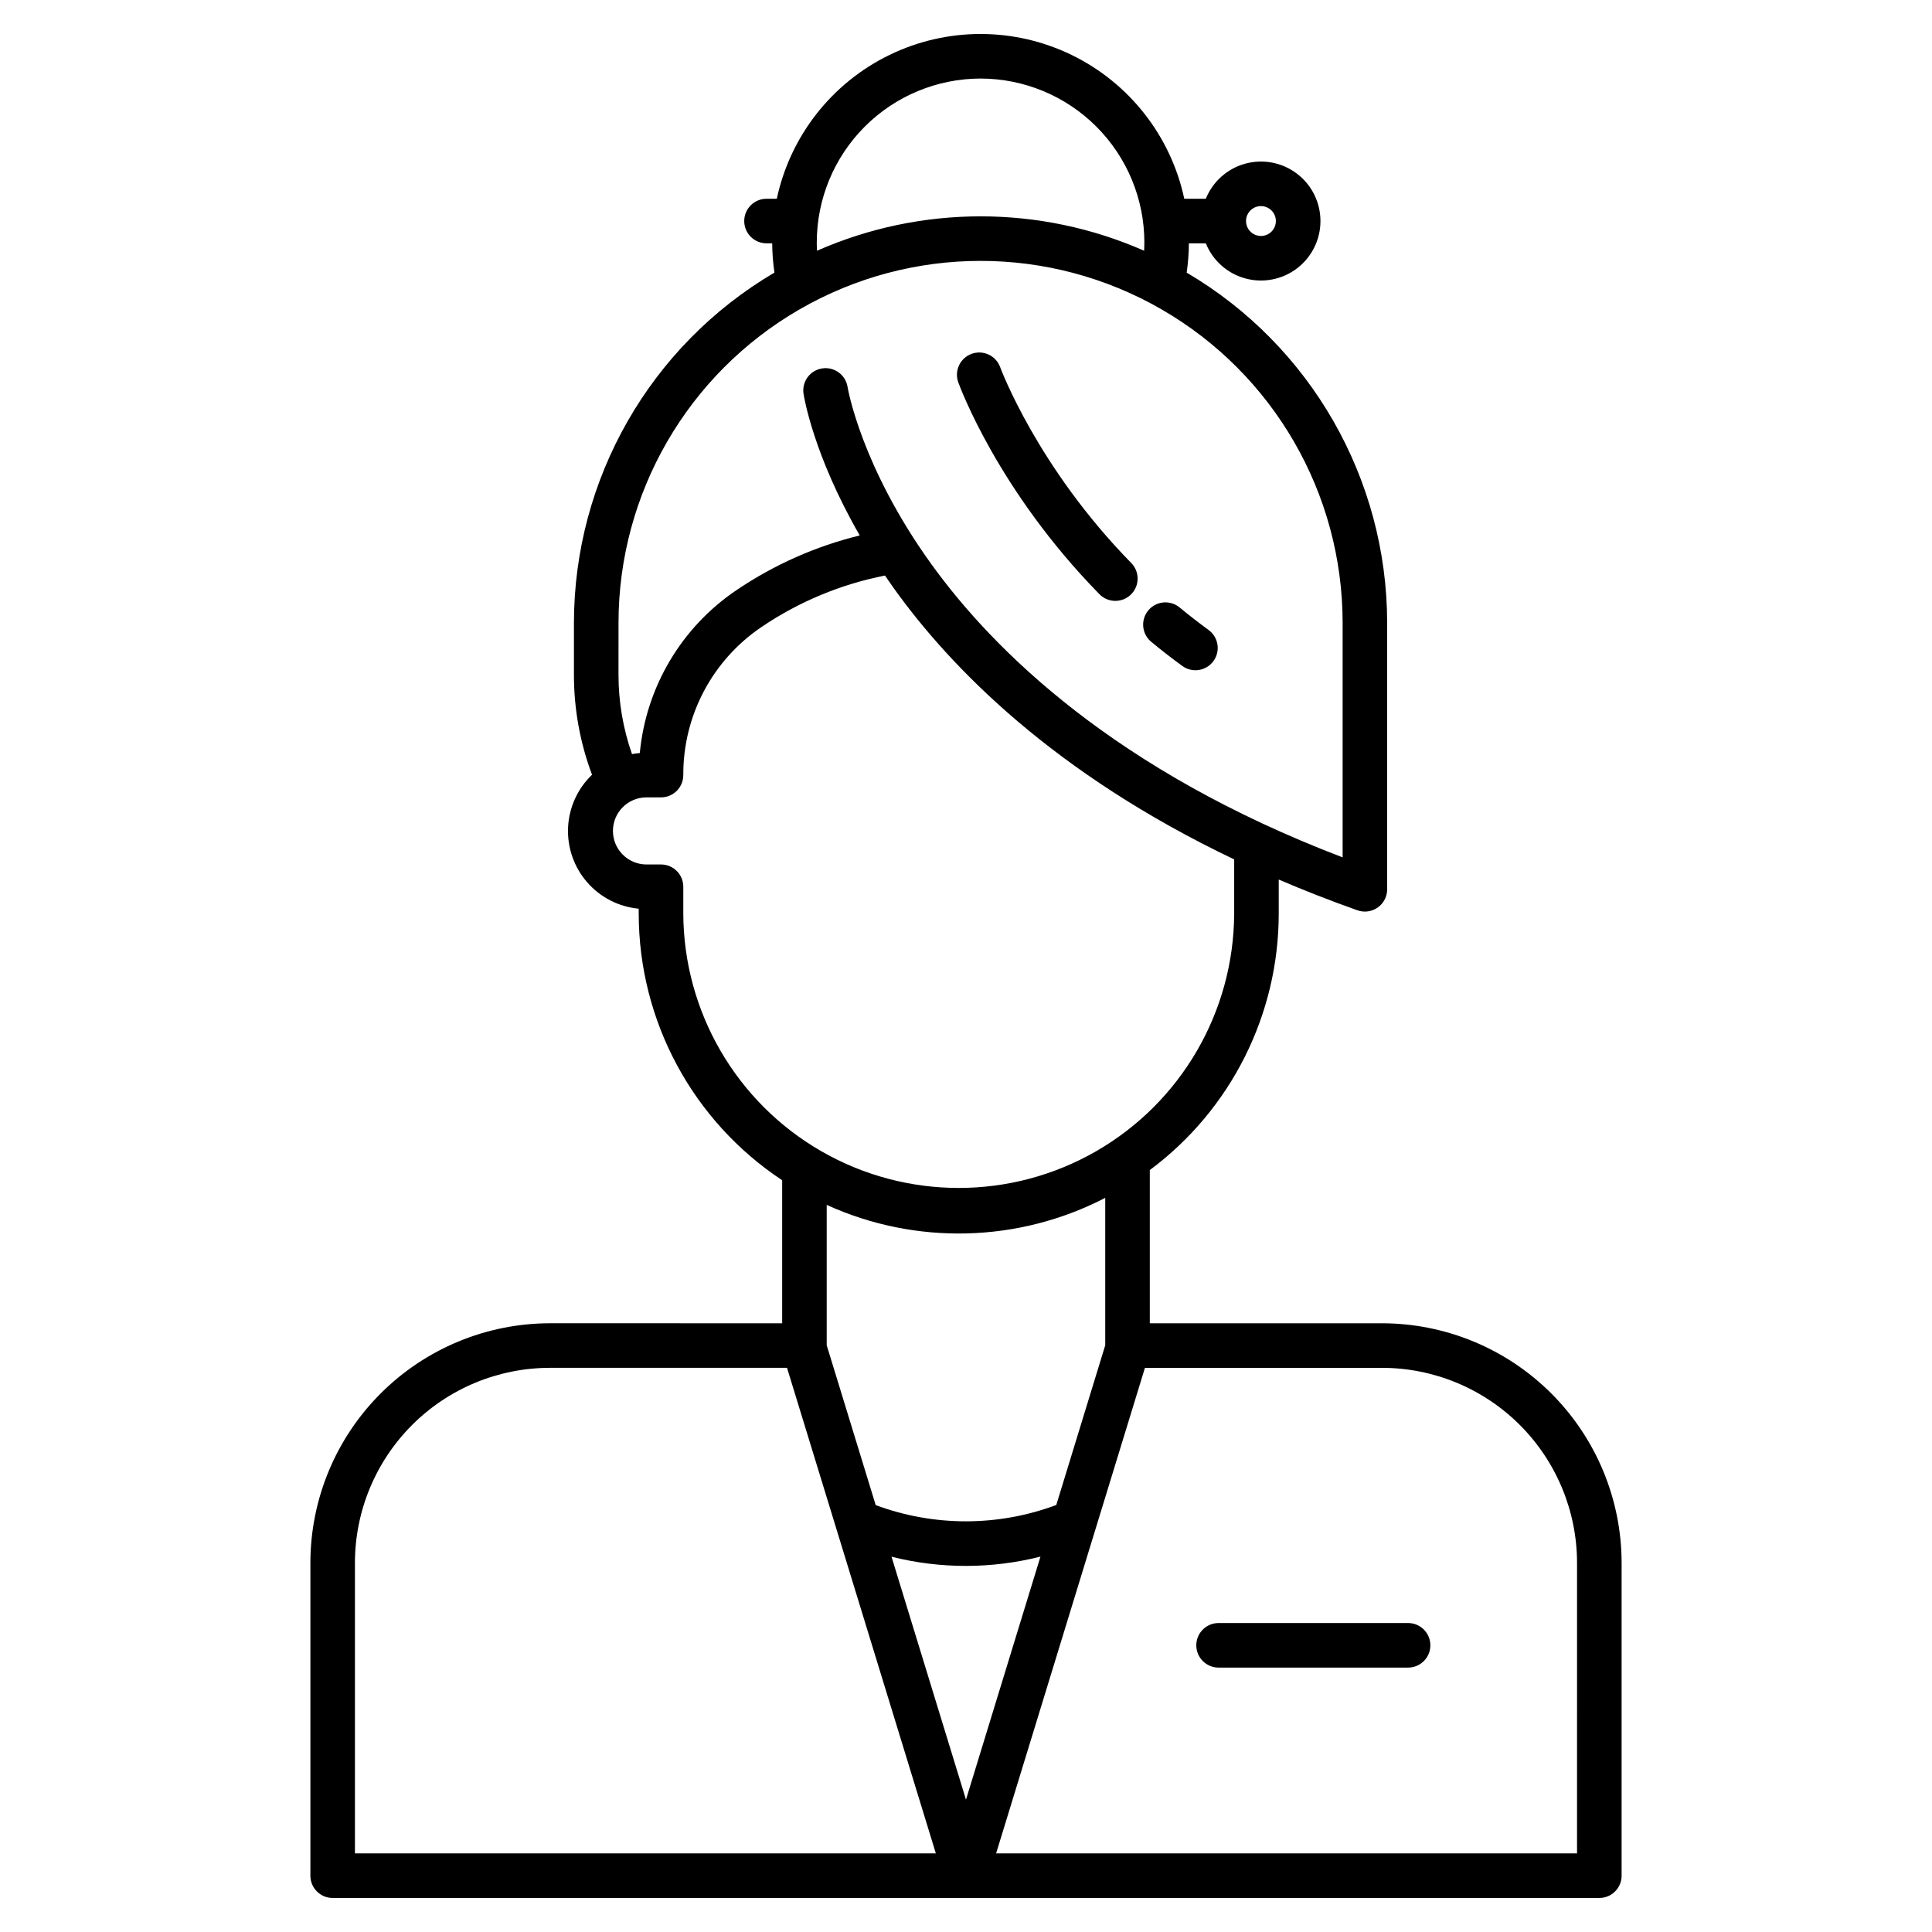 <?xml version="1.0" encoding="UTF-8"?>
<!-- Uploaded to: ICON Repo, www.svgrepo.com, Generator: ICON Repo Mixer Tools -->
<svg fill="#000000" width="800px" height="800px" version="1.1" viewBox="144 144 512 512" xmlns="http://www.w3.org/2000/svg">
 <g>
  <path d="m449.09 314.09c2.672 2.211 5.441 4.359 8.23 6.394 2.637 1.926 6.328 1.348 8.25-1.285 1.926-2.633 1.348-6.328-1.285-8.25-2.602-1.898-5.18-3.902-7.676-5.965-2.512-2.074-6.234-1.723-8.312 0.793-2.074 2.512-1.723 6.234 0.793 8.312z"/>
  <path d="m435.36 301.47c2.281 2.328 6.019 2.367 8.348 0.082 2.332-2.281 2.367-6.019 0.086-8.348-24.895-25.402-34.617-51.562-34.758-51.957-1.137-3.027-4.496-4.578-7.535-3.481-3.043 1.098-4.633 4.438-3.57 7.492 0.414 1.16 10.57 28.805 37.43 56.211z"/>
  <path d="m510.26 494.68h-61.551v-40.602c21.5-15.984 34.168-41.195 34.168-67.984v-9.004c6.606 2.828 13.539 5.559 20.859 8.152h0.004c1.805 0.641 3.809 0.359 5.375-0.746 1.566-1.105 2.496-2.902 2.496-4.82v-70.586c-0.023-38.172-20.23-73.484-53.129-92.844 0.375-2.57 0.57-5.168 0.582-7.766h4.488c1.84 4.562 5.703 8 10.445 9.301 4.742 1.301 9.82 0.316 13.73-2.668 3.914-2.981 6.207-7.617 6.207-12.535s-2.293-9.555-6.207-12.535c-3.91-2.984-8.988-3.969-13.73-2.668-4.742 1.301-8.605 4.738-10.445 9.301h-5.707c-3.551-16.605-14.547-30.652-29.809-38.09-15.266-7.438-33.102-7.438-48.367 0-15.262 7.438-26.258 21.484-29.809 38.09h-2.731 0.004c-3.262 0-5.906 2.641-5.906 5.902s2.644 5.902 5.906 5.902h1.512-0.004c0.016 2.598 0.215 5.188 0.594 7.758-32.906 19.359-53.113 54.676-53.137 92.852v13.719c-0.008 9.051 1.617 18.031 4.797 26.504-3.836 3.672-6.109 8.68-6.352 13.984-0.242 5.305 1.57 10.5 5.055 14.504 3.484 4.008 8.379 6.516 13.668 7.012v1.285-0.004c0.012 28.445 14.289 54.988 38.016 70.68v37.906l-61.547-0.004c-16.832 0.02-32.969 6.715-44.867 18.617-11.902 11.898-18.598 28.035-18.613 44.867v82.914c0 3.262 2.641 5.906 5.902 5.906h335.68c3.262 0 5.906-2.644 5.906-5.906v-82.914c-0.02-16.832-6.715-32.969-18.617-44.867-11.898-11.902-28.035-18.594-44.863-18.613zm-32.094-296.06c1.602 0 3.043 0.965 3.656 2.441 0.613 1.48 0.273 3.184-0.859 4.316-1.129 1.133-2.832 1.469-4.312 0.855-1.48-0.613-2.445-2.055-2.441-3.656 0-2.184 1.773-3.957 3.957-3.957zm-74.305-33.805c11.508 0.016 22.543 4.594 30.68 12.73s12.715 19.168 12.727 30.68c0 0.742-0.02 1.484-0.059 2.227l0.004-0.004c-27.621-12.152-59.078-12.152-86.699 0-0.039-0.738-0.062-1.477-0.062-2.223h0.004c0.012-11.508 4.59-22.543 12.727-30.68 8.137-8.137 19.172-12.715 30.68-12.73zm-95.949 144.27c0-34.277 18.289-65.953 47.973-83.094 29.688-17.137 66.262-17.137 95.949 0 29.688 17.141 47.977 48.816 47.977 83.094v62.125c-60.094-22.914-92.359-54.652-108.98-77.691-18.648-25.852-22.156-46.613-22.219-46.992-0.516-3.203-3.519-5.387-6.723-4.894-3.207 0.488-5.418 3.477-4.949 6.688 0.117 0.777 2.613 16.273 14.902 37.578-11.613 2.84-22.633 7.723-32.547 14.414-14.637 9.824-24.09 25.707-25.742 43.258-0.695 0.059-1.383 0.152-2.066 0.277-2.371-6.762-3.582-13.875-3.578-21.043zm17.168 77.004v-7.094c0-3.262-2.644-5.902-5.902-5.902h-3.945c-4.875-0.055-8.797-4.019-8.797-8.891 0-4.875 3.922-8.84 8.797-8.891h3.945c3.258 0 5.902-2.644 5.902-5.906-0.074-15.746 7.723-30.484 20.785-39.281 9.867-6.676 20.973-11.301 32.664-13.598 0.727 1.066 1.469 2.141 2.242 3.227 15.133 21.188 42.527 49.219 90.301 71.996v14.34h-0.004c-0.094 26.016-14.027 50.016-36.574 62.996-22.543 12.977-50.293 12.977-72.84 0-22.543-12.98-36.477-36.98-36.574-62.996zm111.82 75.352v39.066l-12.973 42.324 0.004 0.004c-15.43 5.762-32.418 5.773-47.859 0.035l-12.984-42.359v-37.195l0.004-0.004c23.586 10.73 50.797 10.043 73.812-1.867zm-198.84 173.73v-77.012c0.016-13.699 5.465-26.836 15.152-36.523s22.824-15.137 36.523-15.148h62.832l39.441 128.68zm142.2-78.629c12.957 3.262 26.52 3.254 39.473-0.027l-19.738 64.41zm181.67 78.629h-153.95l39.441-128.68h62.836c13.699 0.012 26.836 5.461 36.523 15.148s15.137 22.824 15.152 36.523z"/>
  <path d="m517.16 574.12h-50.227c-3.258 0-5.902 2.644-5.902 5.906s2.644 5.902 5.902 5.902h50.227c3.262 0 5.902-2.641 5.902-5.902s-2.641-5.906-5.902-5.906z"/>
 </g>
</svg>